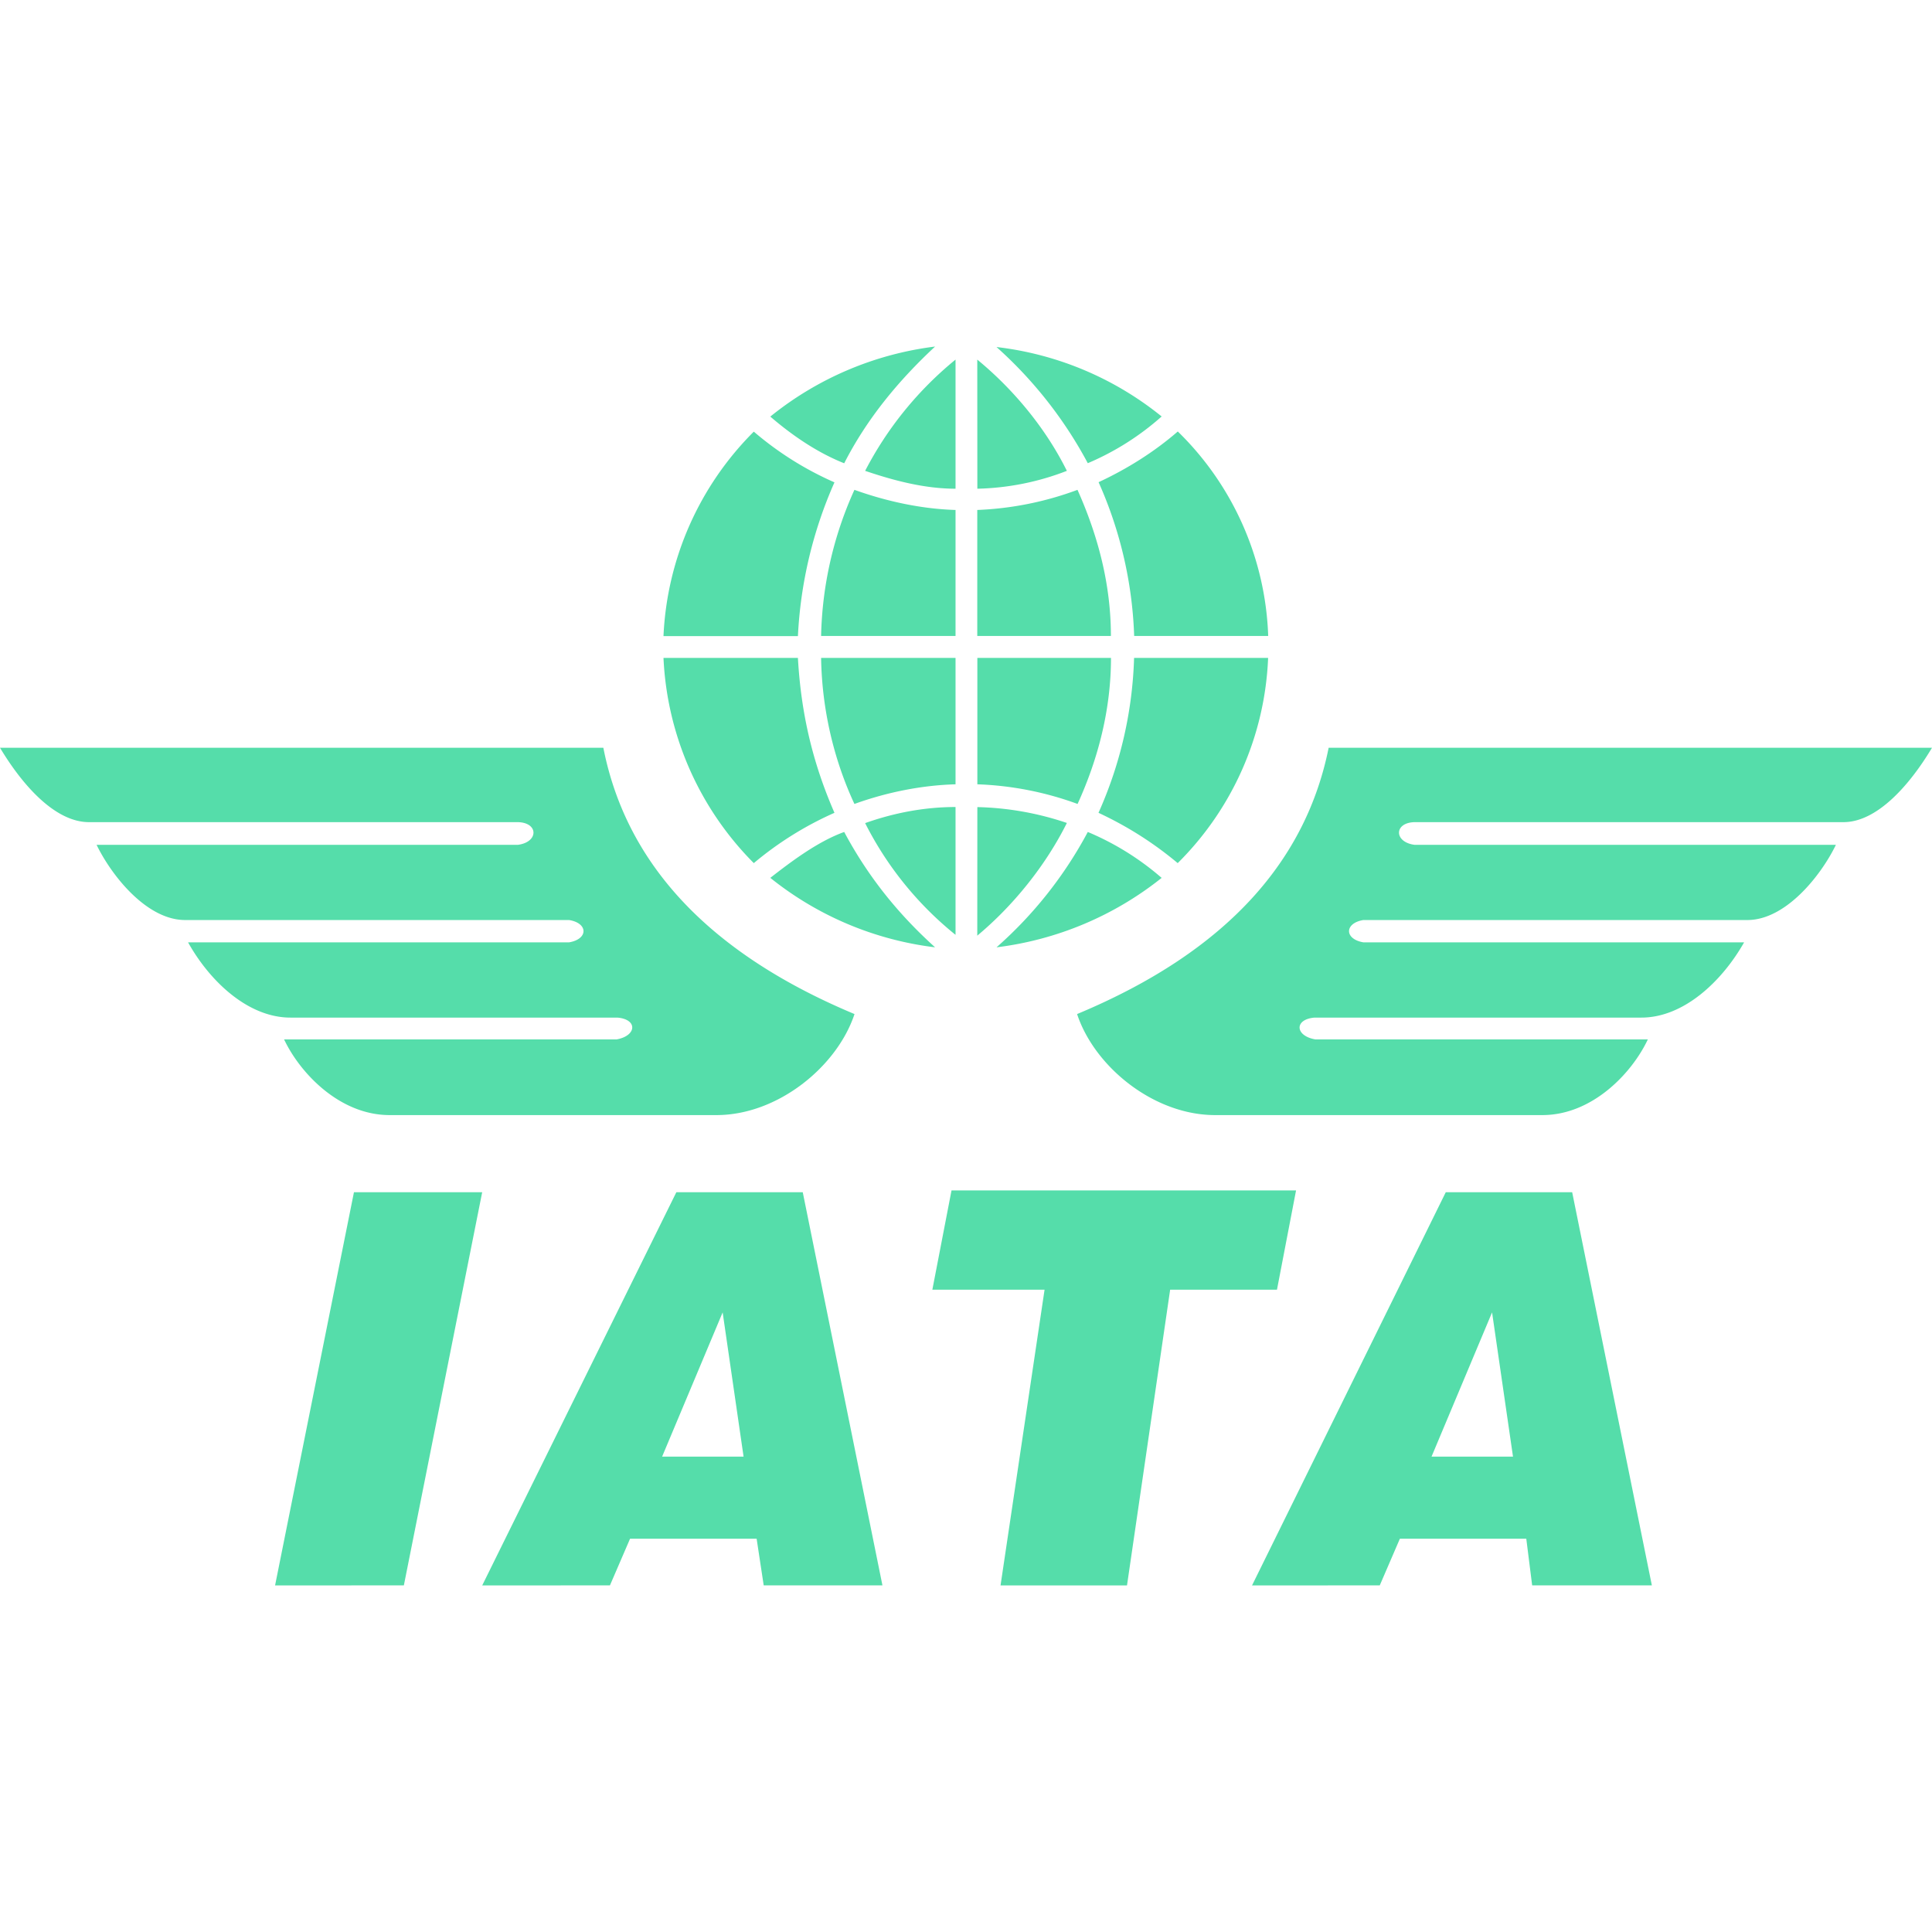 <svg role="img" width="32px" height="32px" viewBox="0 0 24 24" xmlns="http://www.w3.org/2000/svg"><title>Iata</title><path fill="#5daee" d="M3.417 19.695l.98-4.885H5.99l-.973 4.884zm4.808-1.6h1.012l-.26-1.792zm-2.235 1.6l2.412-4.885h1.57l.99 4.884H9.487l-.088-.58H7.827l-.25.58zm6.439 0l.547-3.674h-1.394l.238-1.233h4.28l-.237 1.233h-1.327L14 19.695zm5.354-1.6h1.012l-.26-1.792zm-2.23 1.6l2.407-4.885h1.57l.99 4.884h-1.487l-.073-.58h-1.57l-.25.58zM24 9.289h-7.495c-.276 1.372-1.228 2.517-3.125 3.308.215.652.95 1.255 1.714 1.255h4.066c.62 0 1.112-.52 1.31-.94h-4.13c-.254-.044-.265-.25-.01-.271h4.06c.524 0 1-.448 1.276-.935h-4.73c-.237-.04-.237-.238 0-.277h4.77c.48 0 .918-.558 1.1-.934h-5.232c-.26-.033-.26-.277 0-.282H22.9c.415 0 .819-.454 1.1-.924zm-24 0h7.495c.27 1.372 1.228 2.517 3.12 3.308-.216.652-.952 1.255-1.715 1.255H4.84c-.62 0-1.112-.52-1.311-.94h4.13c.25-.044.266-.25.01-.271H3.608c-.525 0-1-.448-1.272-.935H7.07c.238-.04.238-.238 0-.277H2.3c-.481 0-.918-.558-1.1-.934h5.232c.26-.033.26-.277 0-.282H1.106c-.42 0-.824-.454-1.106-.924zm9.569-4.114c.277.238.586.448.918.58.282-.553.675-1.028 1.129-1.45a4.05 4.05 0 0 0-2.047.87zM8.242 7.902h1.67a5.358 5.358 0 0 1 .454-1.91 4.021 4.021 0 0 1-1.002-.63 3.83 3.83 0 0 0-1.122 2.54zm3.628-1.567V7.9H10.2a4.62 4.62 0 0 1 .414-1.815c.399.143.83.237 1.256.25zm2.56-1.161a3.346 3.346 0 0 1-.917.58 5.243 5.243 0 0 0-1.134-1.443 3.993 3.993 0 0 1 2.052.863zM15.754 7.9h-1.665a5.096 5.096 0 0 0-.442-1.91c.354-.165.69-.375.984-.63a3.723 3.723 0 0 1 1.123 2.54zM12.14 6.335V7.9h1.66c0-.631-.155-1.234-.415-1.815a4.017 4.017 0 0 1-1.245.25zm-2.571 4.57c.277-.216.597-.454.918-.57.299.559.67 1.018 1.129 1.433a4.05 4.05 0 0 1-2.047-.863zM8.242 8.173h1.67c.039.69.182 1.3.454 1.924a4.202 4.202 0 0 0-1.002.625 3.864 3.864 0 0 1-1.122-2.55zm3.628 1.57v-1.57H10.2c.01.63.154 1.255.414 1.814.399-.144.83-.232 1.256-.244zm2.56 1.162a3.41 3.41 0 0 0-.917-.57 5.113 5.113 0 0 1-1.134 1.433 4.088 4.088 0 0 0 2.052-.863zm1.323-2.732h-1.665a5.075 5.075 0 0 1-.442 1.924c.354.166.674.366.984.625a3.806 3.806 0 0 0 1.123-2.55zm-3.612 1.57v-1.57h1.66c0 .63-.155 1.244-.415 1.814a4.01 4.01 0 0 0-1.245-.244zm-.271-5.276a4.387 4.387 0 0 0-1.123 1.382c.36.122.74.222 1.123.222zm.27 0c.444.365.847.846 1.113 1.382a3.26 3.26 0 0 1-1.112.222zm-.27 7.146a4.23 4.23 0 0 1-1.123-1.388c.36-.128.74-.2 1.123-.2zm.27.01c.444-.37.847-.867 1.113-1.4a3.715 3.715 0 0 0-1.112-.197z"/></svg>